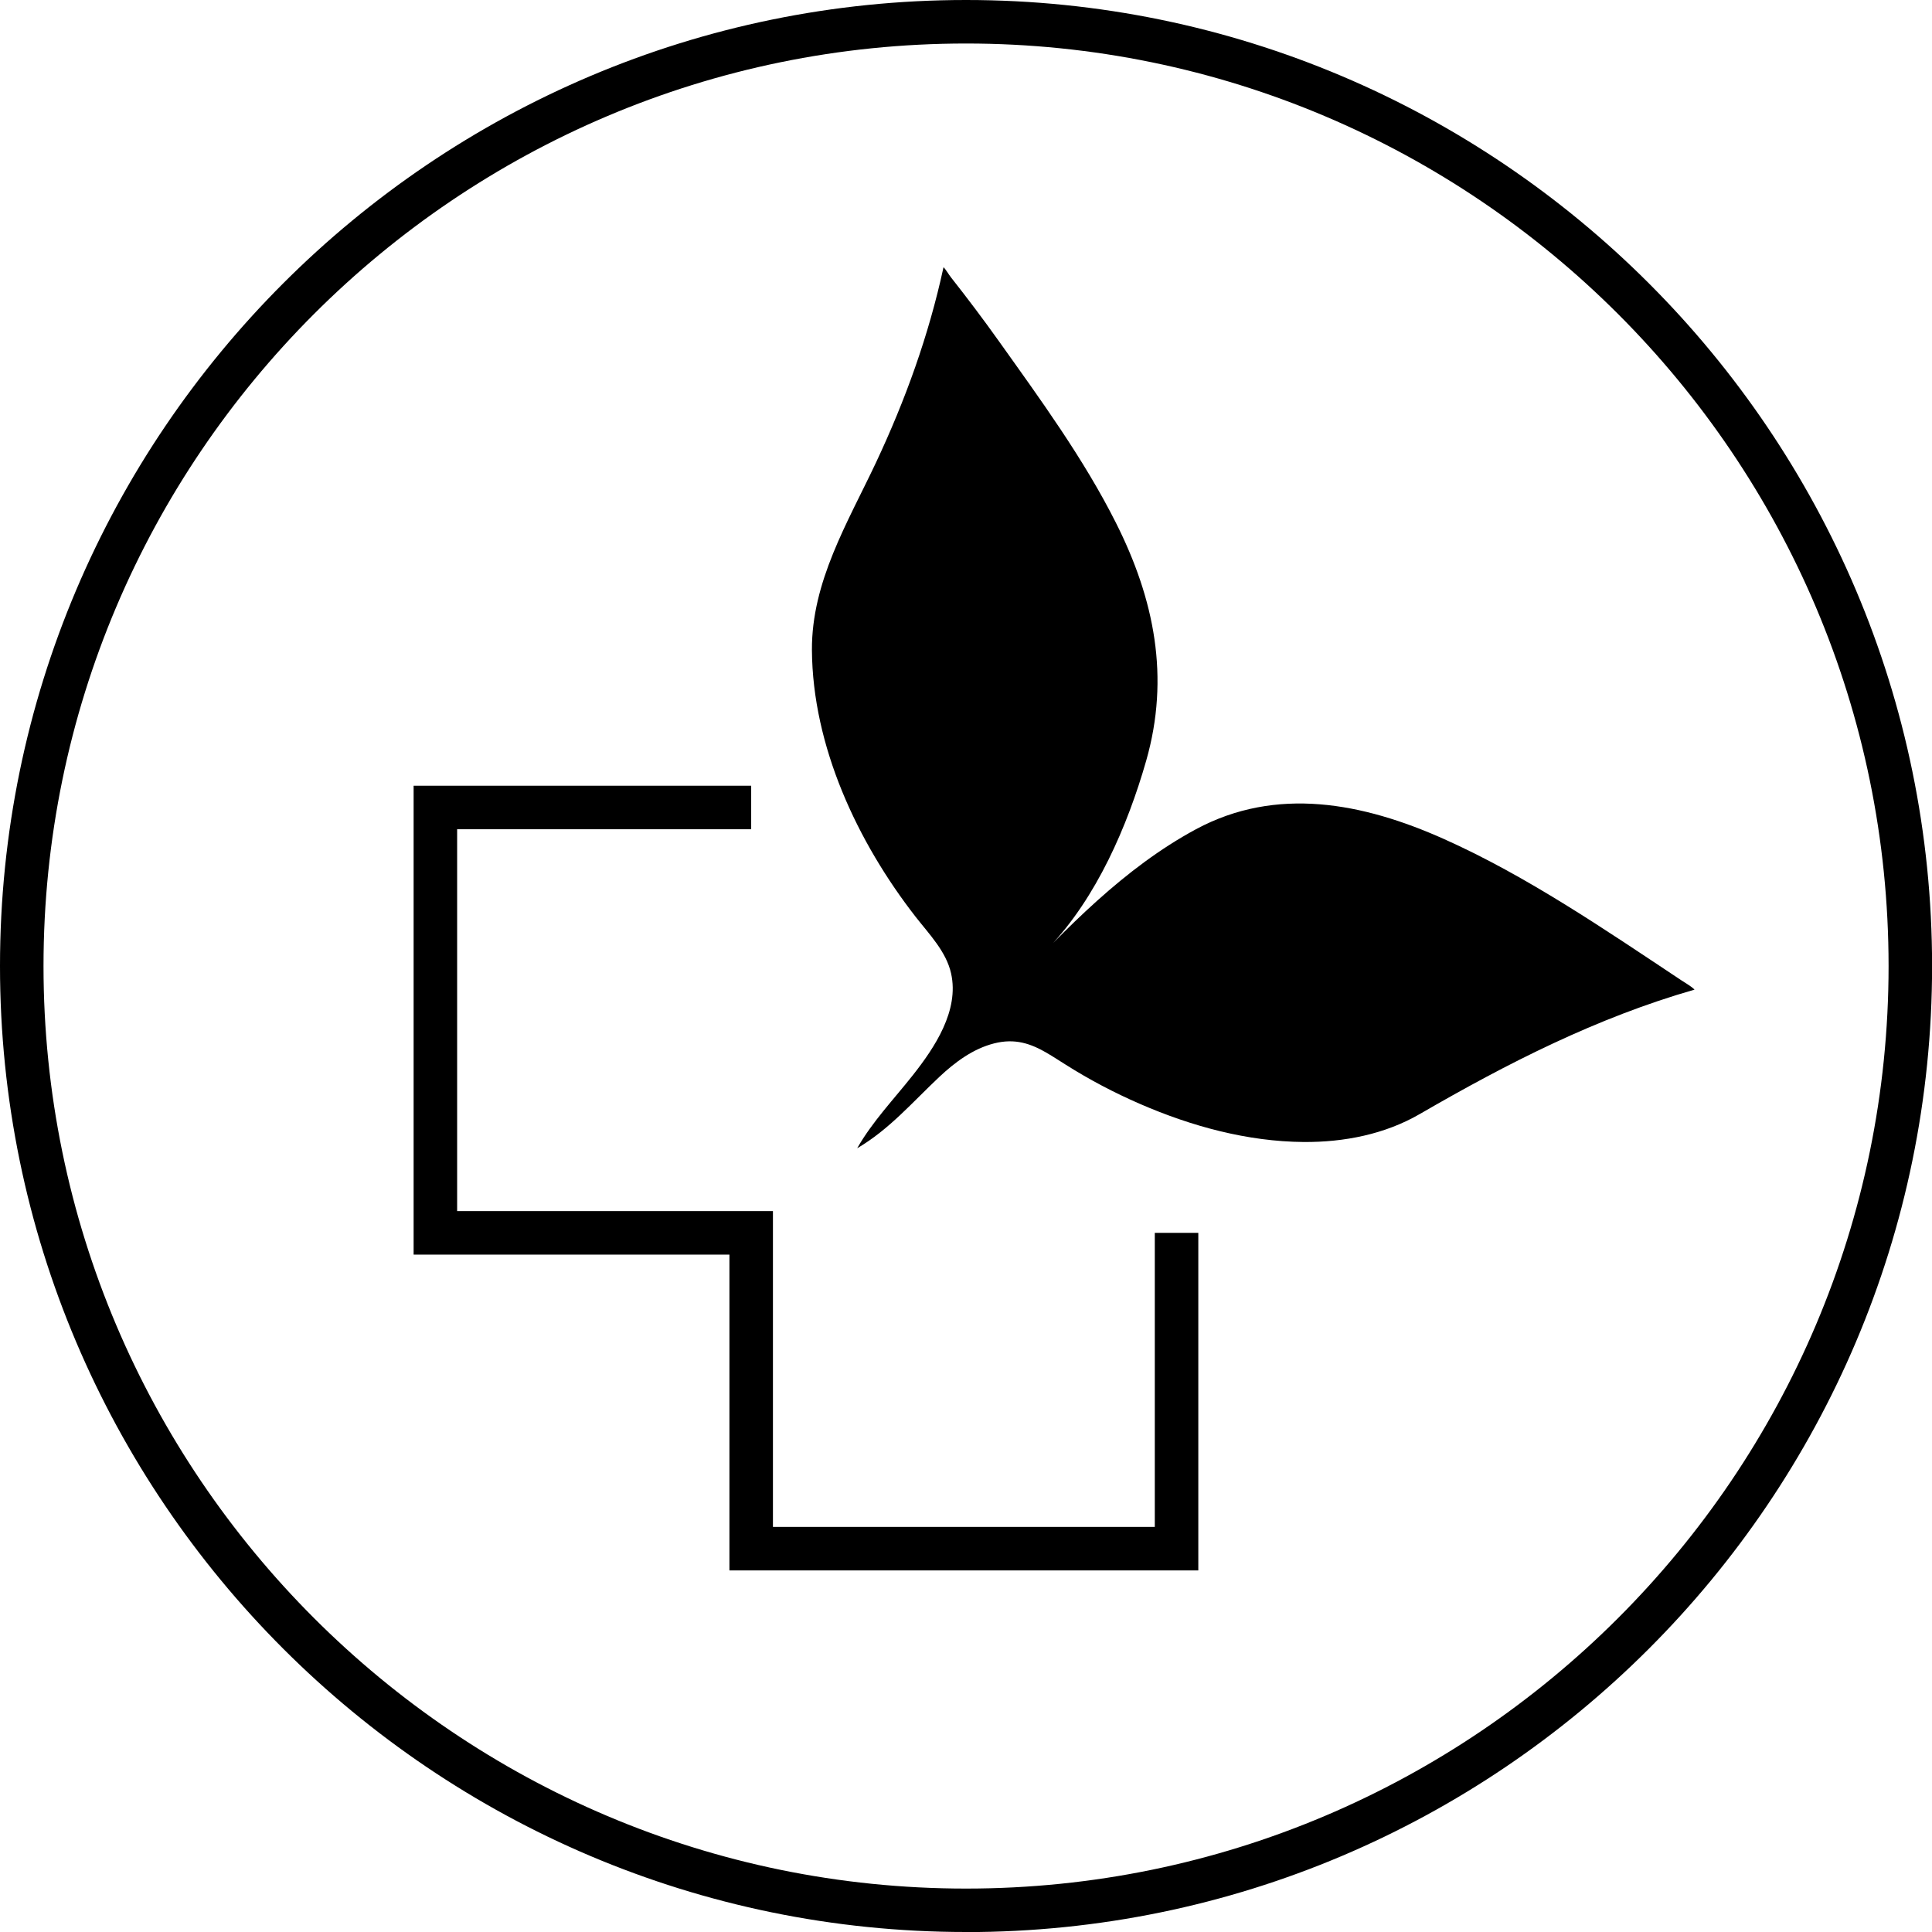 <?xml version="1.0" encoding="UTF-8"?>
<svg id="Layer_2" data-name="Layer 2" xmlns="http://www.w3.org/2000/svg" viewBox="0 0 222.01 222.01">
  <defs>
    <style>
      .cls-1 {
        stroke-width: 0px;
      }
    </style>
  </defs>
  <g id="Layer_1-2" data-name="Layer 1">
    <g>
      <g>
        <polygon class="cls-1" points="137.7 180.46 83.82 180.46 83.82 144.17 47.53 144.17 47.53 90.29 86.32 90.29 86.32 95.29 52.53 95.29 52.53 139.17 88.82 139.17 88.82 175.46 132.7 175.46 132.7 141.67 137.7 141.67 137.7 180.46"/>
        <path class="cls-1" d="m120.3,121c.71.41,1.42.88,2.17,1.35,2.72,1.72,5.57,3.22,8.52,4.5,5.91,2.57,12.34,4.33,18.83,4.38,4.62.03,9.31-.88,13.34-3.22,10.1-5.85,20.32-11.06,31.56-14.29-.36-.38-1.02-.74-1.56-1.1-8.7-5.78-17.7-11.95-27.26-16.22-9.27-4.14-19.22-6.09-28.47-1.11-8.24,4.44-14.95,11.42-21.3,18.17,0,0,4.41-4.59,4.41-4.59,5.47-5.73,9.02-13.94,11.17-21.45,2.74-9.59.96-18.54-3.49-27.37-3.7-7.35-8.68-14.17-13.44-20.85-1.77-2.49-3.59-4.9-5.48-7.3-.31-.39-.6-.93-.88-1.19-1.69,7.82-4.38,15.26-7.78,22.49-3.24,6.87-7.38,13.64-7.34,21.49.07,11.07,5.23,22.08,11.93,30.68,1.53,1.96,3.5,3.97,4.06,6.48.96,4.28-1.89,8.53-4.4,11.71-2.18,2.76-4.65,5.33-6.39,8.39,3.7-2.17,6.36-5.31,9.45-8.21,1.81-1.7,3.88-3.23,6.28-3.84,2.43-.62,4.24.04,6.06,1.09Z"/>
      </g>
      <path class="cls-1" d="m111.01,222.01C49.8,222.01,0,172.22,0,111.01S49.8,0,111.01,0s111.01,49.8,111.01,111.01-49.8,111.01-111.01,111.01Zm0-217.01C52.55,5,5,52.55,5,111.01s47.55,106.01,106.01,106.01,106.01-47.55,106.01-106.01S169.46,5,111.01,5Z"/>
    </g>
  </g>
</svg>